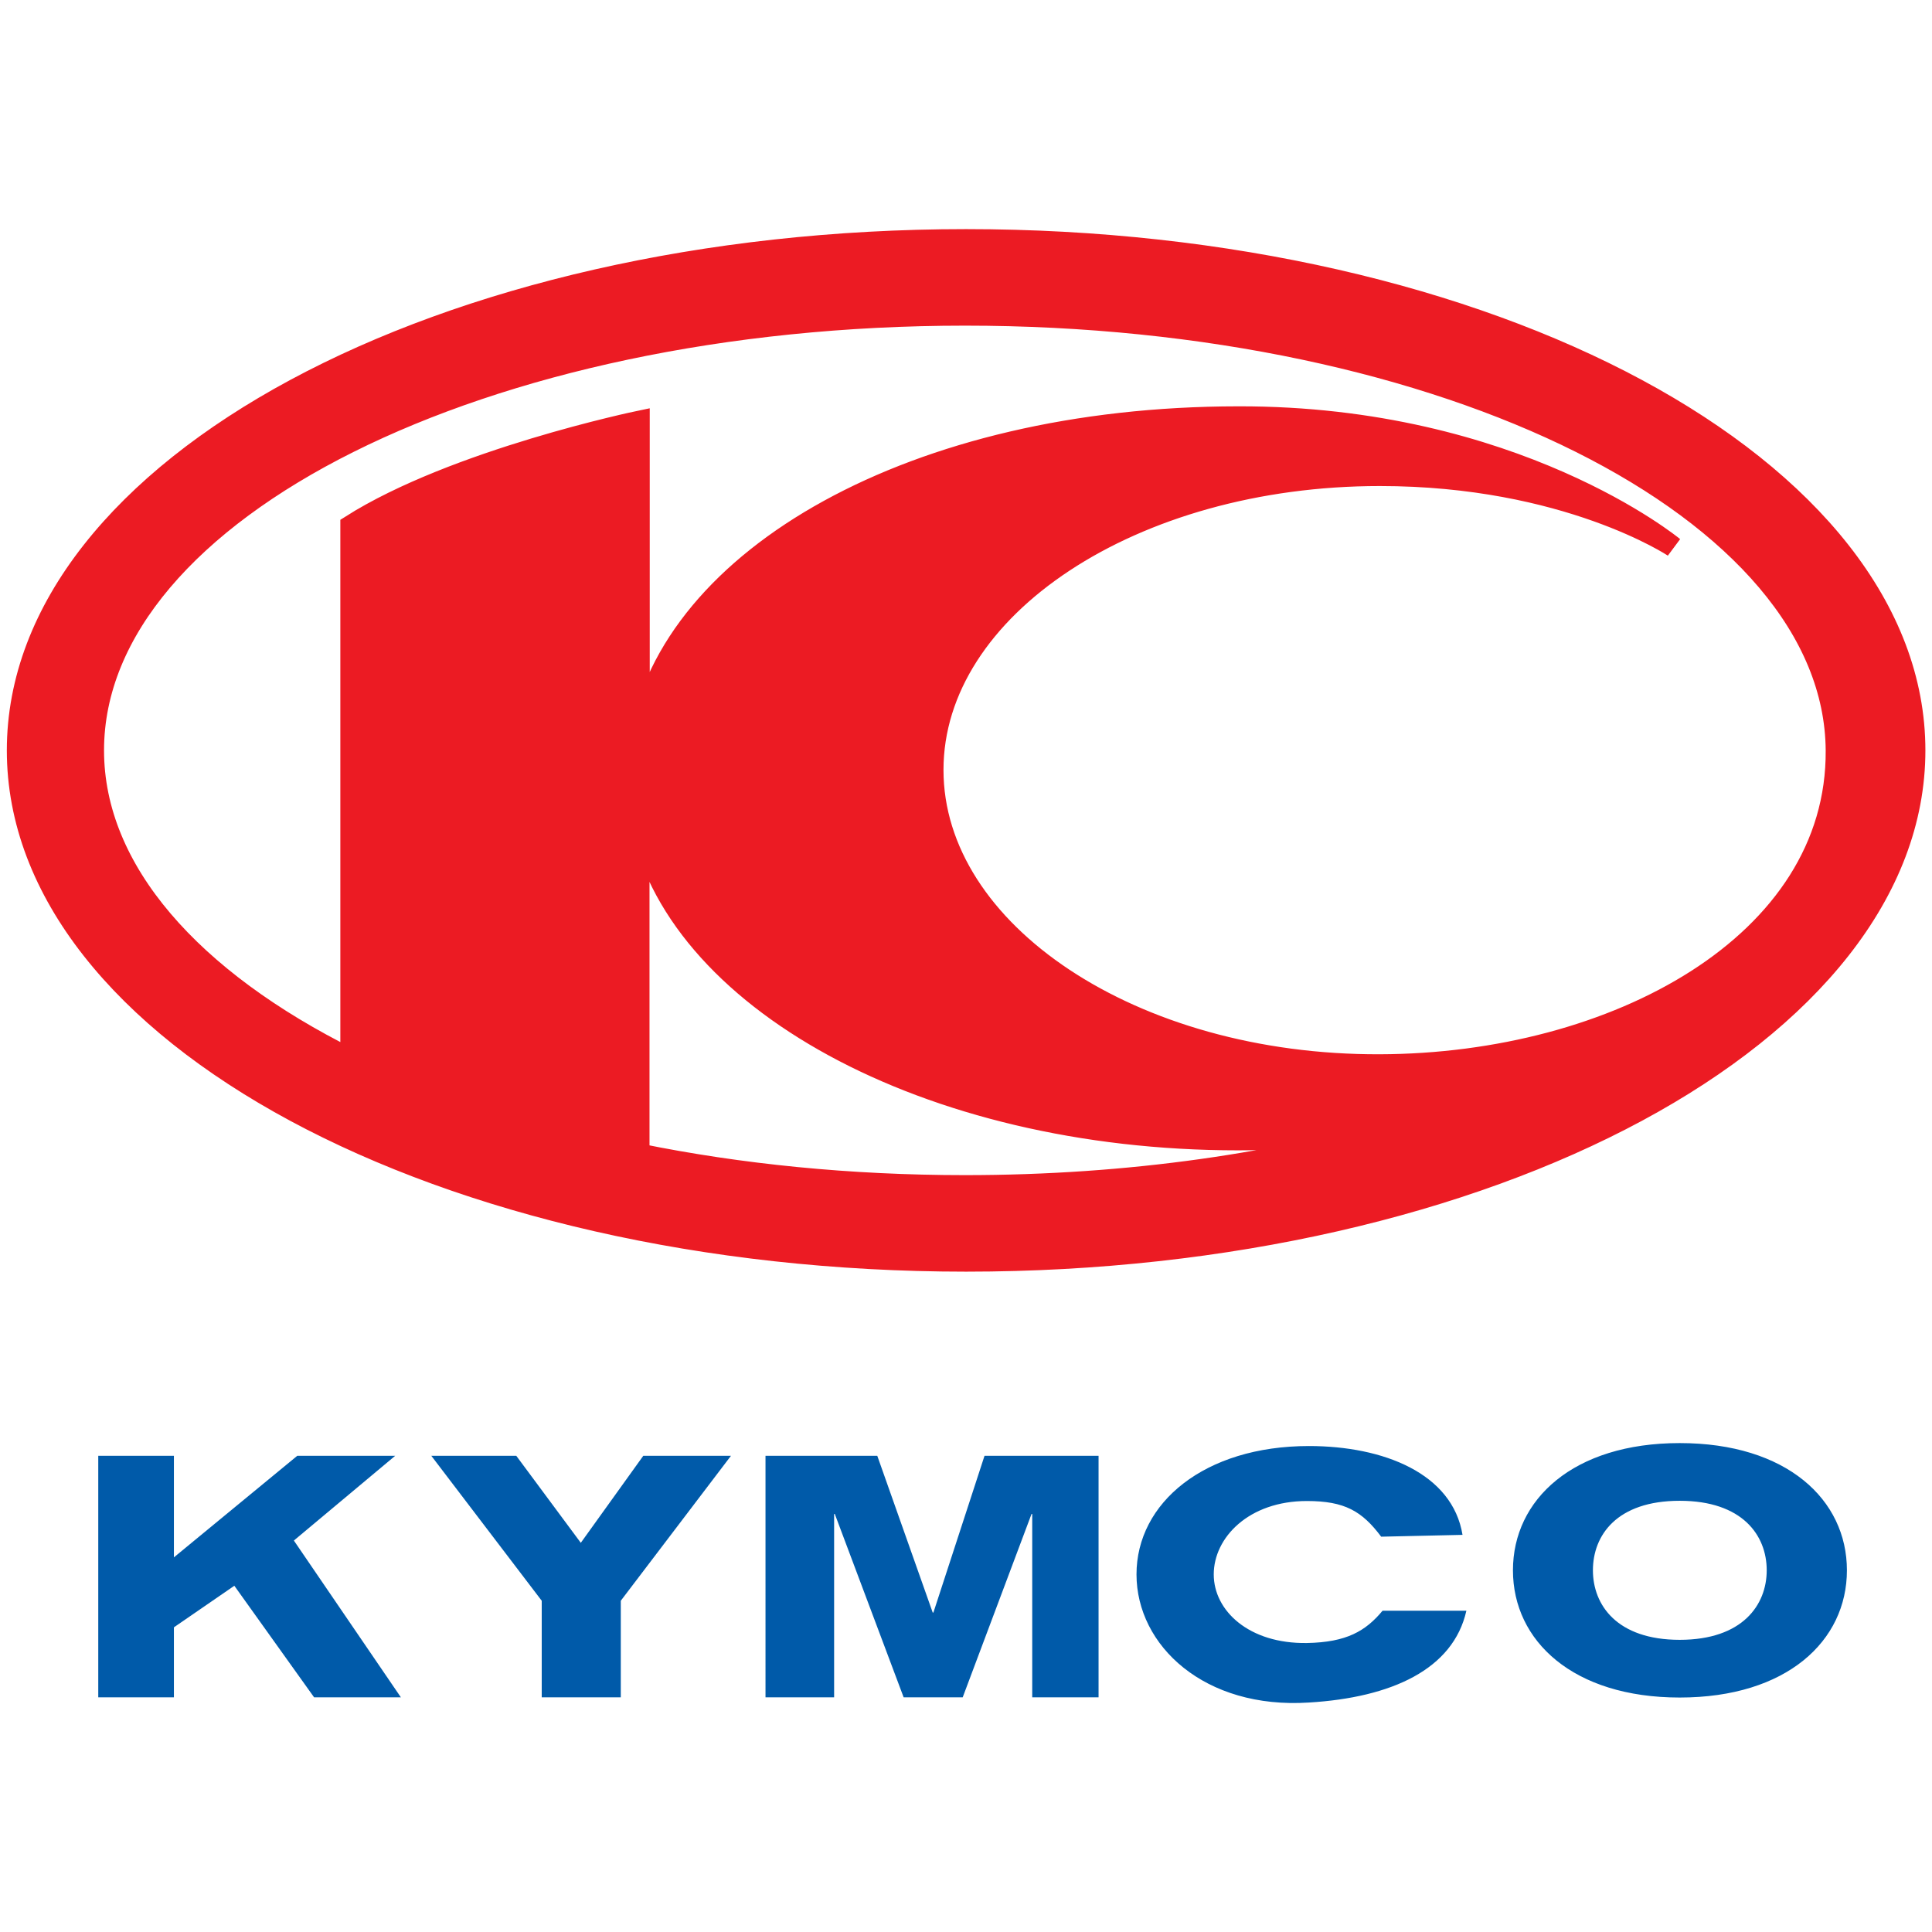 <?xml version="1.0" encoding="utf-8"?>
<!-- Generator: Adobe Illustrator 18.0.0, SVG Export Plug-In . SVG Version: 6.00 Build 0)  -->
<!DOCTYPE svg PUBLIC "-//W3C//DTD SVG 1.1//EN" "http://www.w3.org/Graphics/SVG/1.1/DTD/svg11.dtd">
<svg version="1.1"
	 id="svg23522" xmlns:cc="http://web.resource.org/cc/" xmlns:inkscape="http://www.inkscape.org/namespaces/inkscape" xmlns:sodipodi="http://sodipodi.sourceforge.net/DTD/sodipodi-0.dtd" xmlns:svg="http://www.w3.org/2000/svg" xmlns:dc="http://purl.org/dc/elements/1.1/" xmlns:rdf="http://www.w3.org/1999/02/22-rdf-syntax-ns#" sodipodi:version="0.32" inkscape:version="0.44" sodipodi:docbase="E:\Logos" sodipodi:docname="Kymco-Logo.svg"
	 xmlns="http://www.w3.org/2000/svg" xmlns:xlink="http://www.w3.org/1999/xlink" x="0px" y="0px"
	 viewBox="-163.8 -224.8 850.4 850.4" enable-background="new -163.8 -224.8 850.4 850.4" xml:space="preserve">
<sodipodi:namedview  id="base" inkscape:cx="350" borderopacity="1.0" inkscape:cy="520" pagecolor="#ffffff" bordercolor="#666666" inkscape:zoom="0.35" inkscape:document-units="px" inkscape:window-y="315" inkscape:window-width="925" inkscape:current-layer="layer1" inkscape:window-x="73" inkscape:pageshadow="2" inkscape:window-height="573" inkscape:pageopacity="0.0">
	</sodipodi:namedview>
<g id="layer1" transform="translate(-91.051,-296.405)" inkscape:label="Ebene 1" inkscape:groupmode="layer">
	<g id="g23545">
		<path id="path23465" fill="#005AA9" d="M-29.5,712.4H3.8v44.7l54.3-44.7h43.1l-44.6,37.3l47.1,69H65.5l-35.1-49.1L3.8,787.9v30.8
			h-33.3V712.4z M200.5,776.2v42.5h-34.8v-42.5l-48.6-63.8h37.4l28.4,38.3l27.5-38.3H249L200.5,776.2z M264.1,712.4h49.3l24.4,69
			h0.3l22.5-69h50.2v106.3h-29.2v-80.7h-0.3L351,818.7H325l-30.3-80.7h-0.3v80.7h-30.2V712.4z M535.2,748
			c-8.4-11.2-16-15.7-32.7-15.7c-25.6,0-41,16.1-41,32.3c0,16,15.5,30.6,41,30.2c17.5-0.3,25.9-5.3,33.3-14.2h36.9
			c-5.8,25.8-32.9,38.2-69.3,40.4c-45.9,3-75.9-25-75.9-56.4c0-31.5,29.9-56.5,75.9-56.5c32.9,0,63.2,12.1,67.6,39.1L535.2,748z
			 M666.6,706.8c47.1,0,73.6,24.9,73.6,56c0,31.1-26.5,56-73.6,56c-46.9,0-73.4-24.9-73.4-56C593.2,731.7,619.7,706.8,666.6,706.8z
			 M666.6,793.4c27.7,0,38.3-15.4,38.3-30.6c0-15.4-10.7-30.6-38.3-30.6c-27.7,0-38.2,15.2-38.2,30.6
			C628.4,778,638.9,793.4,666.6,793.4"/>
		<path id="path23467" fill="#EC1B23" d="M352.5,176.9c-230.6,0-417.7,100.7-417.7,224.8s187.1,225,417.7,225
			c230.8,0,417.7-100.8,417.7-225S583.3,176.9,352.5,176.9z M352.1,593.3c-50.8,0-99.2-4.9-143.4-13.9V430.9
			c13.9,79.9,126.6,142.2,263.6,142.2c24.1,0,50.8-2.4,77.3-7.3C491.8,583.4,424.3,593.3,352.1,593.3z M534.6,540.2
			C425.9,540.6,338,481.8,338,410.3S425.9,281,534.6,281c82.2,0,129.4,31.4,129.4,31.4s-69.7-57.6-191.7-57.4
			c-142.5,0.3-250,62.2-263.6,142v-140c0,0-81.3,16.9-127,45.9v234.8C11.8,502.8-31.5,454.9-31.5,401.8
			c0-105.7,171.7-191.5,383.5-191.5c211.7,0,382.6,85.9,383.4,191.5C736,487,638,539.9,534.6,540.2"/>
		<path id="path23470" fill="none" stroke="#EC1B23" stroke-width="9.086" d="M352.5,177C121.9,177-65.2,277.6-65.2,401.9
			s187.1,224.9,417.7,224.9c230.7,0,417.7-100.7,417.7-224.9S583.2,177,352.5,177z M352,593.4c-50.7,0-99.2-4.9-143.4-13.9V430.9
			c13.9,80.1,126.5,142.5,263.5,142.5c24.1,0,50.8-2.5,77.3-7.3C491.9,583.5,424.3,593.4,352,593.4z M534.6,540.2
			C425.9,540.6,338,481.9,338,410.5S425.9,281,534.6,281c82.2,0,129.3,31.4,129.3,31.4s-69.8-57.7-191.7-57.4
			c-142.5,0.1-250.1,62.1-263.5,141.9V256.9c0,0-81.3,16.9-127.1,46v234.8C11.8,503-31.5,454.9-31.5,401.9
			c0-105.8,171.7-191.5,383.5-191.5S734.7,296,735.4,401.9C736,487.1,638,539.9,534.6,540.2z"/>
	</g>
</g>
</svg>
